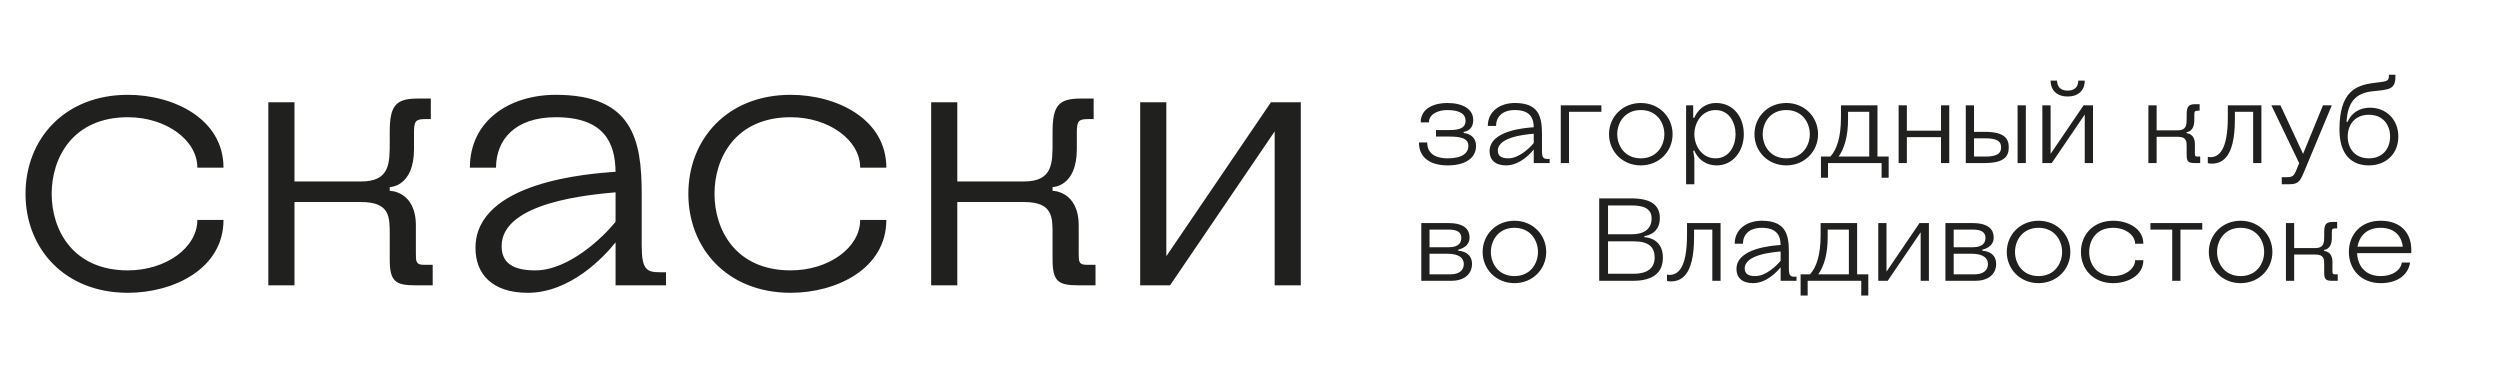 <?xml version="1.0" encoding="UTF-8"?> <svg xmlns="http://www.w3.org/2000/svg" width="276" height="43" viewBox="0 0 276 43" fill="none"> <path d="M5.704 21.396C5.704 17.396 8.055 12.942 14.117 12.942C18.323 12.942 21.788 15.458 21.788 18.509H24.674C24.674 13.107 19.148 10.468 14.117 10.468C7.106 10.468 2.817 15.375 2.817 21.396C2.817 27.417 7.106 32.325 14.117 32.325C19.148 32.325 24.674 29.685 24.674 24.283H21.788C21.788 27.335 18.323 29.85 14.117 29.85C8.055 29.85 5.704 25.396 5.704 21.396ZM43.026 28.613C43.026 31.088 43.645 31.5 45.913 31.5H47.769V29.232H46.738C45.913 29.232 45.913 28.819 45.913 27.995V24.902C45.913 21.066 43.026 21.066 43.026 21.066V20.654C43.026 20.654 45.707 20.654 45.707 16.448V14.592C45.707 13.354 45.913 13.148 46.944 13.148H47.562V10.88H46.119C43.645 10.88 43.026 11.705 43.026 14.592V15.623C43.026 18.015 43.067 20.035 39.851 20.035H32.51V11.293H29.623V31.5H32.51V22.303H39.851C43.067 22.303 43.026 23.953 43.026 25.933V28.613ZM67.959 31.5H73.526V30.057H72.907C71.464 30.057 70.845 29.85 70.845 27.17V21.396C70.845 15.375 69.814 10.468 61.36 10.468C56.205 10.468 51.875 13.354 51.875 18.509H54.762C54.762 15.458 56.824 12.942 61.36 12.942C66.721 12.942 67.917 15.788 67.959 18.963C65.113 19.169 52.493 20.035 52.493 27.376C52.493 30.263 54.349 32.325 58.267 32.325C62.968 32.325 66.68 28.366 67.959 26.757V31.5ZM67.959 24.489C66.598 26.18 62.803 29.85 59.092 29.85C56.617 29.85 55.38 29.026 55.38 27.17C55.38 22.262 65.36 21.479 67.959 21.231V24.489ZM78.881 21.396C78.881 17.396 81.231 12.942 87.293 12.942C91.5 12.942 94.964 15.458 94.964 18.509H97.851C97.851 13.107 92.325 10.468 87.293 10.468C80.283 10.468 75.994 15.375 75.994 21.396C75.994 27.417 80.283 32.325 87.293 32.325C92.325 32.325 97.851 29.685 97.851 24.283H94.964C94.964 27.335 91.5 29.85 87.293 29.85C81.231 29.85 78.881 25.396 78.881 21.396ZM116.203 28.613C116.203 31.088 116.821 31.5 119.089 31.5H120.945V29.232H119.914C119.089 29.232 119.089 28.819 119.089 27.995V24.902C119.089 21.066 116.203 21.066 116.203 21.066V20.654C116.203 20.654 118.883 20.654 118.883 16.448V14.592C118.883 13.354 119.089 13.148 120.12 13.148H120.739V10.88H119.296C116.821 10.88 116.203 11.705 116.203 14.592V15.623C116.203 18.015 116.244 20.035 113.027 20.035H105.686V11.293H102.8V31.5H105.686V22.303H113.027C116.244 22.303 116.203 23.953 116.203 25.933V28.613ZM143.609 11.293H140.31L128.763 28.283V11.293H125.876V31.5H129.175L140.723 14.509V31.5H143.609V11.293Z" fill="#20201E"></path> <path d="M156.65 15.725C156.65 17.428 157.924 18.26 159.835 18.26C161.72 18.26 162.955 17.48 162.955 16.115C162.955 14.75 161.59 14.685 161.59 14.685V14.555C161.59 14.555 162.643 14.49 162.643 13.255C162.643 12.007 161.447 11.37 159.77 11.37C158.574 11.37 156.845 11.812 156.845 13.515H157.755C157.755 12.553 158.834 12.15 159.77 12.15C161.291 12.15 161.798 12.67 161.798 13.32C161.798 14.165 161.057 14.36 159.978 14.36H158.535V15.075H159.913C161.148 15.075 162.11 15.205 162.11 16.115C162.11 16.856 161.486 17.48 159.835 17.48C158.145 17.48 157.56 16.687 157.56 15.725H156.65ZM169.324 18H171.079V17.545H170.884C170.429 17.545 170.234 17.48 170.234 16.635V14.815C170.234 12.917 169.909 11.37 167.244 11.37C165.619 11.37 164.254 12.28 164.254 13.905H165.164C165.164 12.943 165.814 12.15 167.244 12.15C168.934 12.15 169.311 13.047 169.324 14.048C168.427 14.113 164.449 14.386 164.449 16.7C164.449 17.61 165.034 18.26 166.269 18.26C167.751 18.26 168.921 17.012 169.324 16.505V18ZM169.324 15.79C168.895 16.323 167.699 17.48 166.529 17.48C165.749 17.48 165.359 17.22 165.359 16.635C165.359 15.088 168.505 14.841 169.324 14.763V15.79ZM176.794 11.63H172.309V18H173.219V12.345H176.794V11.63ZM177.634 14.815C177.634 16.713 179.116 18.26 181.144 18.26C183.172 18.26 184.654 16.713 184.654 14.815C184.654 12.917 183.172 11.37 181.144 11.37C179.116 11.37 177.634 12.917 177.634 14.815ZM178.544 14.815C178.544 13.554 179.363 12.15 181.144 12.15C182.925 12.15 183.744 13.554 183.744 14.815C183.744 16.076 182.925 17.48 181.144 17.48C179.363 17.48 178.544 16.076 178.544 14.815ZM187.057 14.815C187.057 13.554 187.876 12.15 189.397 12.15C190.918 12.15 191.607 13.554 191.607 14.815C191.607 16.076 190.918 17.48 189.397 17.48C187.876 17.48 187.057 16.076 187.057 14.815ZM187.057 17.48L186.927 16.635H187.057C187.057 16.635 187.642 18.26 189.527 18.26C191.295 18.26 192.517 16.713 192.517 14.815C192.517 12.917 191.36 11.37 189.462 11.37C187.642 11.37 187.057 12.995 187.057 12.995H186.927V11.63H186.147V20.34H187.057V17.48ZM193.693 14.815C193.693 16.713 195.175 18.26 197.203 18.26C199.231 18.26 200.713 16.713 200.713 14.815C200.713 12.917 199.231 11.37 197.203 11.37C195.175 11.37 193.693 12.917 193.693 14.815ZM194.603 14.815C194.603 13.554 195.422 12.15 197.203 12.15C198.984 12.15 199.803 13.554 199.803 14.815C199.803 16.076 198.984 17.48 197.203 17.48C195.422 17.48 194.603 16.076 194.603 14.815ZM207.273 11.63H203.243V12.93C203.243 15.14 202.788 16.505 202.073 17.285H201.033V19.625H201.813V18H207.728V19.625H208.508V17.285H207.273V11.63ZM206.363 12.345V17.285H202.983C203.633 16.375 204.023 15.01 204.023 13.19V12.345H206.363ZM215.198 11.63H214.288V14.425H210.518V11.63H209.608V18H210.518V15.14H214.288V18H215.198V11.63ZM217.022 18H219.167C221.377 17.987 221.767 17.168 221.767 16.271C221.767 15.361 221.377 14.568 219.167 14.555H217.932V11.63H217.022V18ZM217.932 15.27H219.141C220.415 15.27 220.922 15.556 220.922 16.271C220.922 16.986 220.415 17.285 219.141 17.285H217.932V15.27ZM223.652 11.63H222.742V18H223.652V11.63ZM229.442 8.9C229.442 9.42 229.195 10.005 228.272 10.005C227.349 10.005 227.102 9.42 227.102 8.9H226.387C226.387 9.992 227.115 10.655 228.272 10.655C229.429 10.655 230.157 9.992 230.157 8.9H229.442ZM231.067 11.63H230.027L226.387 16.986V11.63H225.477V18H226.517L230.157 12.644V18H231.067V11.63ZM241.407 17.09C241.407 17.87 241.602 18 242.317 18H242.902V17.285H242.577C242.317 17.285 242.317 17.155 242.317 16.895V15.92C242.317 14.711 241.407 14.711 241.407 14.711V14.581C241.407 14.581 242.252 14.581 242.252 13.255V12.67C242.252 12.28 242.317 12.215 242.642 12.215H242.837V11.5H242.382C241.602 11.5 241.407 11.76 241.407 12.67V12.995C241.407 13.749 241.42 14.386 240.406 14.386H238.092V11.63H237.182V18H238.092V15.101H240.406C241.42 15.101 241.407 15.621 241.407 16.245V17.09ZM248.747 12.345V18H249.657V11.63H245.952V12.93C245.952 16.7 244.912 17.35 244.002 17.35C243.872 17.35 243.742 17.311 243.742 17.311V18C243.742 18 243.872 18.065 244.145 18.065C245.172 18.065 246.732 17.61 246.732 13.19V12.345H248.747ZM251.906 19.56V20.34H252.686C253.609 20.34 253.882 20.145 254.311 19.105L257.431 11.63H256.456L254.259 16.986L251.763 11.63H250.762L253.83 18.013L253.479 18.871C253.232 19.456 253.037 19.56 252.426 19.56H251.906ZM264.776 15.075C264.776 13.177 263.424 11.89 261.656 11.89C259.706 11.89 259.186 13.45 259.186 13.45H259.056C259.186 11.37 259.966 10.265 261.981 10.07C263.71 9.901 264.451 9.875 264.451 8.51V8.25H263.736V8.38C263.736 9.03 263.411 8.978 262.046 9.16C260.096 9.42 258.276 10.096 258.276 14.295C258.276 17.09 259.628 18.26 261.526 18.26C263.424 18.26 264.776 16.973 264.776 15.075ZM259.186 15.075C259.186 13.814 259.94 12.67 261.526 12.67C263.112 12.67 263.866 13.814 263.866 15.075C263.866 16.336 263.112 17.48 261.526 17.48C259.94 17.48 259.186 16.336 259.186 15.075ZM156.91 31H160.238C161.928 30.987 162.513 30.012 162.513 29.154C162.513 27.685 160.992 27.685 160.992 27.685V27.555C160.992 27.555 162.24 27.347 162.24 26.229C162.24 25.384 161.72 24.643 159.965 24.63H156.91V31ZM157.82 28.01H159.744C161.148 28.01 161.603 28.53 161.603 29.154C161.603 29.778 161.161 30.285 160.147 30.285H157.82V28.01ZM157.82 25.345H159.939C160.953 25.345 161.33 25.696 161.33 26.255C161.33 26.749 161.083 27.295 159.939 27.295H157.82V25.345ZM163.682 27.815C163.682 29.713 165.164 31.26 167.192 31.26C169.22 31.26 170.702 29.713 170.702 27.815C170.702 25.917 169.22 24.37 167.192 24.37C165.164 24.37 163.682 25.917 163.682 27.815ZM164.592 27.815C164.592 26.554 165.411 25.15 167.192 25.15C168.973 25.15 169.792 26.554 169.792 27.815C169.792 29.076 168.973 30.48 167.192 30.48C165.411 30.48 164.592 29.076 164.592 27.815ZM176.551 31H180.334C182.531 30.987 183.584 30.077 183.584 28.439C183.584 26.19 181.543 26.19 181.543 26.19V26.06C181.543 26.06 183.246 25.93 183.246 24.084C183.246 22.589 182.206 21.913 180.126 21.9H176.551V31ZM177.526 26.645H180.386C182.011 26.645 182.674 27.269 182.674 28.439C182.674 29.479 182.011 30.22 180.386 30.22H177.526V26.645ZM177.526 22.68H180.126C181.426 22.68 182.336 23.005 182.336 24.11C182.336 25.345 181.426 25.865 180.126 25.865H177.526V22.68ZM189.041 25.345V31H189.951V24.63H186.246V25.93C186.246 29.7 185.206 30.35 184.296 30.35C184.166 30.35 184.036 30.311 184.036 30.311V31C184.036 31 184.166 31.065 184.439 31.065C185.466 31.065 187.026 30.61 187.026 26.19V25.345H189.041ZM196.581 31H198.336V30.545H198.141C197.686 30.545 197.491 30.48 197.491 29.635V27.815C197.491 25.917 197.166 24.37 194.501 24.37C192.876 24.37 191.511 25.28 191.511 26.905H192.421C192.421 25.943 193.071 25.15 194.501 25.15C196.191 25.15 196.568 26.047 196.581 27.048C195.684 27.113 191.706 27.386 191.706 29.7C191.706 30.61 192.291 31.26 193.526 31.26C195.008 31.26 196.178 30.012 196.581 29.505V31ZM196.581 28.79C196.152 29.323 194.956 30.48 193.786 30.48C193.006 30.48 192.616 30.22 192.616 29.635C192.616 28.088 195.762 27.841 196.581 27.763V28.79ZM205.026 24.63H200.996V25.93C200.996 28.14 200.541 29.505 199.826 30.285H198.786V32.625H199.566V31H205.481V32.625H206.261V30.285H205.026V24.63ZM204.116 25.345V30.285H200.736C201.386 29.375 201.776 28.01 201.776 26.19V25.345H204.116ZM212.951 24.63H211.911L208.271 29.986V24.63H207.361V31H208.401L212.041 25.644V31H212.951V24.63ZM214.775 31H218.103C219.793 30.987 220.378 30.012 220.378 29.154C220.378 27.685 218.857 27.685 218.857 27.685V27.555C218.857 27.555 220.105 27.347 220.105 26.229C220.105 25.384 219.585 24.643 217.83 24.63H214.775V31ZM215.685 28.01H217.609C219.013 28.01 219.468 28.53 219.468 29.154C219.468 29.778 219.026 30.285 218.012 30.285H215.685V28.01ZM215.685 25.345H217.804C218.818 25.345 219.195 25.696 219.195 26.255C219.195 26.749 218.948 27.295 217.804 27.295H215.685V25.345ZM221.547 27.815C221.547 29.713 223.029 31.26 225.057 31.26C227.085 31.26 228.567 29.713 228.567 27.815C228.567 25.917 227.085 24.37 225.057 24.37C223.029 24.37 221.547 25.917 221.547 27.815ZM222.457 27.815C222.457 26.554 223.276 25.15 225.057 25.15C226.838 25.15 227.657 26.554 227.657 27.815C227.657 29.076 226.838 30.48 225.057 30.48C223.276 30.48 222.457 29.076 222.457 27.815ZM230.645 27.815C230.645 26.554 231.386 25.15 233.297 25.15C234.623 25.15 235.715 25.943 235.715 26.905H236.625C236.625 25.202 234.883 24.37 233.297 24.37C231.087 24.37 229.735 25.917 229.735 27.815C229.735 29.713 231.087 31.26 233.297 31.26C234.883 31.26 236.625 30.428 236.625 28.725H235.715C235.715 29.687 234.623 30.48 233.297 30.48C231.386 30.48 230.645 29.076 230.645 27.815ZM237.408 25.345H239.813V31H240.723V25.345H243.128V24.63H237.408V25.345ZM243.853 27.815C243.853 29.713 245.335 31.26 247.363 31.26C249.391 31.26 250.873 29.713 250.873 27.815C250.873 25.917 249.391 24.37 247.363 24.37C245.335 24.37 243.853 25.917 243.853 27.815ZM244.763 27.815C244.763 26.554 245.582 25.15 247.363 25.15C249.144 25.15 249.963 26.554 249.963 27.815C249.963 29.076 249.144 30.48 247.363 30.48C245.582 30.48 244.763 29.076 244.763 27.815ZM256.591 30.09C256.591 30.87 256.786 31 257.501 31H258.086V30.285H257.761C257.501 30.285 257.501 30.155 257.501 29.895V28.92C257.501 27.711 256.591 27.711 256.591 27.711V27.581C256.591 27.581 257.436 27.581 257.436 26.255V25.67C257.436 25.28 257.501 25.215 257.826 25.215H258.021V24.5H257.566C256.786 24.5 256.591 24.76 256.591 25.67V25.995C256.591 26.749 256.604 27.386 255.59 27.386H253.276V24.63H252.366V31H253.276V28.101H255.59C256.604 28.101 256.591 28.621 256.591 29.245V30.09ZM262.838 30.48C260.992 30.48 260.264 29.18 260.225 27.945H266.205V27.555C266.205 25.852 265.178 24.37 262.812 24.37C260.602 24.37 259.315 25.917 259.315 27.815C259.315 29.713 260.628 31.26 262.838 31.26C264.424 31.26 265.815 30.558 266.075 28.985H265.165C265.035 29.817 264.164 30.48 262.838 30.48ZM262.812 25.15C264.567 25.15 265.165 26.307 265.269 27.23H260.264C260.459 26.164 261.187 25.15 262.812 25.15Z" fill="#20201E"></path> </svg> 